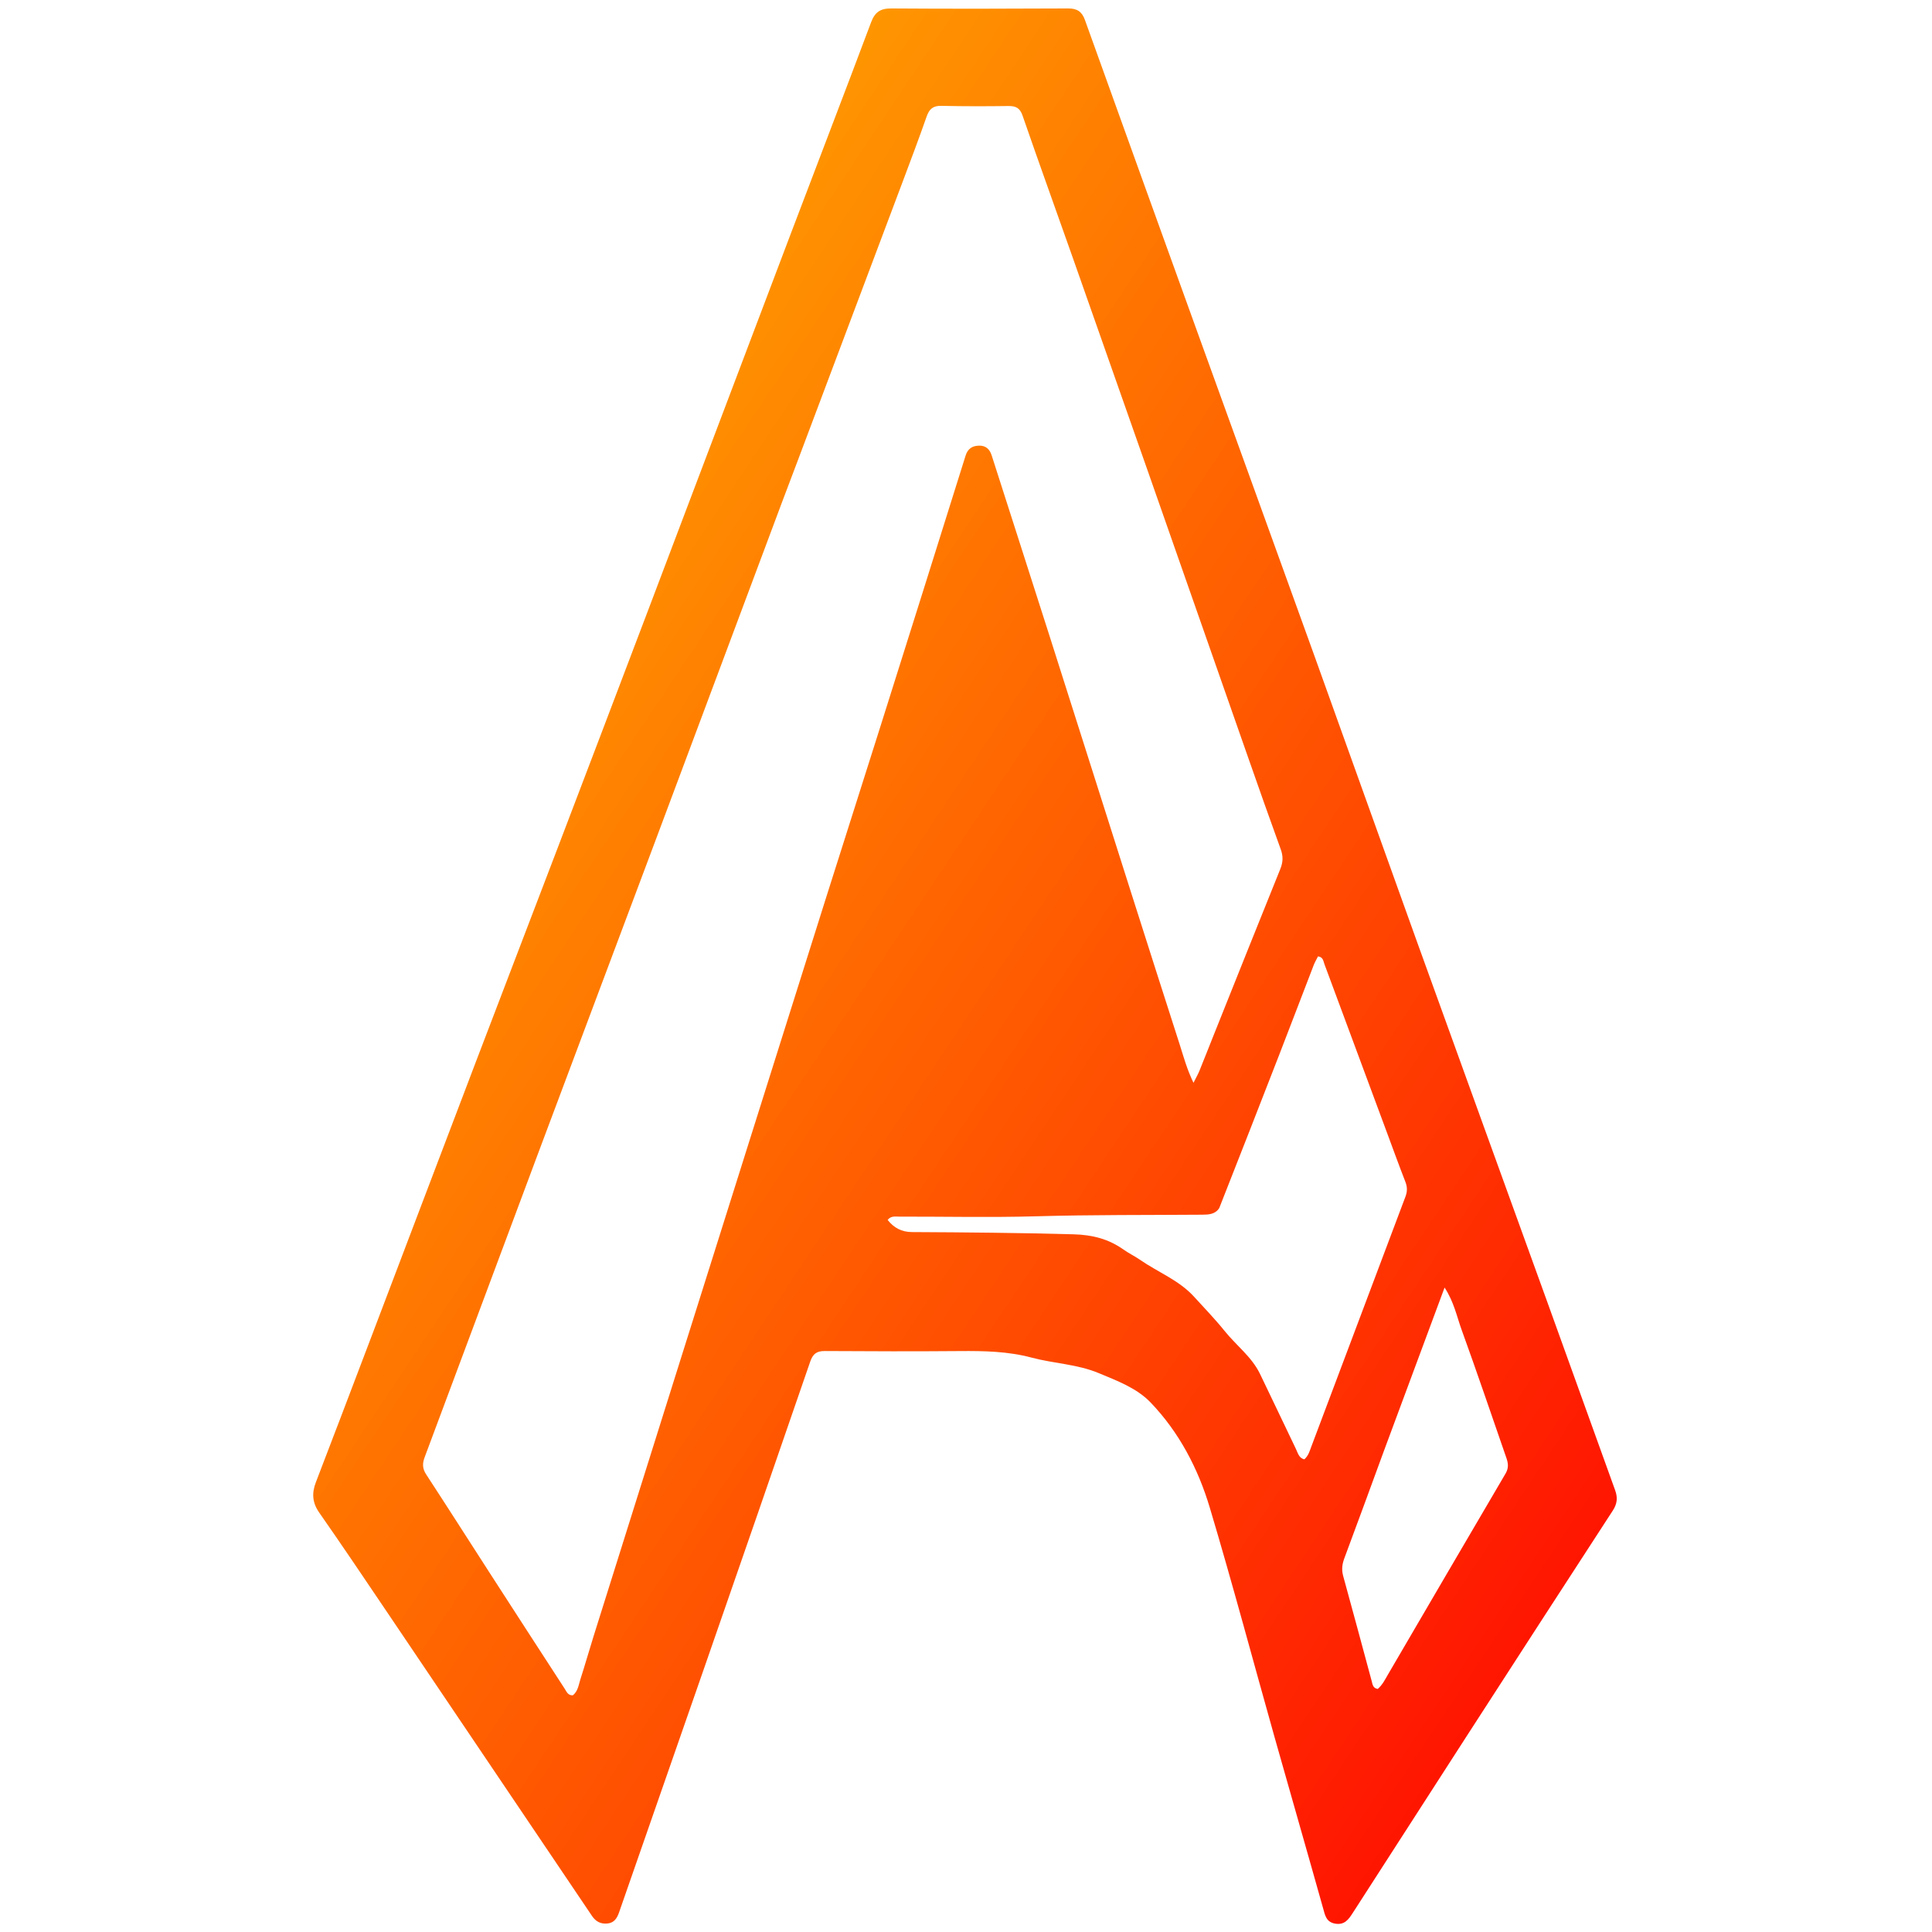 <svg width="1024" height="1024" xmlns="http://www.w3.org/2000/svg" xml:space="preserve" enable-background="new 0 0 1024 1024" version="1.1">
 <defs>
  <linearGradient spreadMethod="pad" y2="1" x2="1" y1="0" x1="0" id="svg_2">
   <stop offset="0" stop-opacity="0.996" stop-color="#ffbf00"/>
   <stop offset="1" stop-opacity="0.996" stop-color="#ff0000"/>
  </linearGradient>
 </defs>
 <g>
  <title>Layer 1</title>
  <path id="svg_1" d="m740.852,976.859c-8.088,12.554 -15.99,24.763 -23.84,37.005c-2.206,3.439 -4.37,6.562 -9.323,5.709c-4.771,-0.821 -5.349,-4.335 -6.41,-8.12c-8.421,-30.057 -17.09,-60.044 -25.559,-90.087c-11.487,-40.751 -22.373,-81.68 -34.495,-122.241c-6.196,-20.732 -16.257,-40.017 -31.398,-55.793c-7.339,-7.646 -17.694,-11.467 -27.487,-15.559c-11.391,-4.76 -23.824,-5.067 -35.589,-8.215c-12.459,-3.334 -25.136,-3.57 -37.917,-3.465c-23.892,0.197 -47.787,0.144 -71.68,-0.017c-4.309,-0.029 -6.309,1.506 -7.715,5.592c-18.562,53.967 -37.266,107.886 -55.994,161.796c-15.075,43.395 -30.244,86.757 -45.328,130.149c-1.082,3.112 -2.598,5.533 -6.183,5.883c-3.549,0.346 -6.142,-1.009 -8.176,-4.028c-36.014,-53.465 -72.063,-106.906 -108.14,-160.329c-12.06,-17.858 -24.073,-35.751 -36.417,-53.412c-3.737,-5.346 -3.991,-10.373 -1.756,-16.175c8.969,-23.279 17.817,-46.605 26.683,-69.923c19.384,-50.982 38.72,-101.982 58.137,-152.952c14.368,-37.715 28.86,-75.383 43.244,-113.093c16.364,-42.901 32.707,-85.809 48.992,-128.74c25.073,-66.099 50.064,-132.229 75.138,-198.328c14.005,-36.918 28.195,-73.767 42.069,-110.734c2.027,-5.402 4.953,-7.348 10.729,-7.305c31.257,0.231 62.518,0.144 93.776,-0.001c4.656,-0.021 7.241,1.703 8.817,6.094c19.948,55.559 39.981,111.088 60.032,166.611c20.541,56.878 41.18,113.72 61.675,170.614c18.125,50.314 36.039,100.703 54.176,151.012c23.127,64.15 46.401,128.248 69.582,192.38c11.896,32.91 23.723,65.845 35.591,98.766c1.358,3.768 1.098,7.042 -1.244,10.639c-25.966,39.872 -51.776,79.847 -77.606,119.808c-12.084,18.694 -24.121,37.419 -36.385,56.461m-318.353,-731.857c-2.667,7.048 -5.358,14.086 -7.998,21.144c-22.385,59.839 -44.736,119.691 -67.146,179.52c-20.649,55.124 -41.402,110.21 -62.03,165.342c-20.123,53.783 -40.127,107.611 -60.262,161.389c-1.24,3.313 -1.195,5.987 0.81,9.058c11.386,17.438 22.572,35.008 33.866,52.507c13.144,20.366 26.314,40.714 39.525,61.037c1.013,1.558 1.739,3.702 4.369,3.548c2.726,-2.167 3.049,-5.562 4.017,-8.563c2.422,-7.508 4.562,-15.107 6.924,-22.635c15.311,-48.791 30.641,-97.575 45.986,-146.355c11.575,-36.796 23.178,-73.584 34.772,-110.374c14.131,-44.84 28.242,-89.686 42.406,-134.515c9.461,-29.942 19.041,-59.847 28.494,-89.792c15.235,-48.257 30.439,-96.523 45.55,-144.819c1.181,-3.774 3.619,-5.203 7.112,-5.295c3.471,-0.092 5.631,1.775 6.699,5.114c10.225,31.968 20.536,63.91 30.729,95.888c14.387,45.132 28.679,90.295 43.043,135.435c8.597,27.014 17.228,54.018 25.905,81.006c2.052,6.382 3.761,12.918 7.307,20.267c1.492,-2.997 2.454,-4.658 3.171,-6.419c2.504,-6.147 4.91,-12.333 7.377,-18.495c11.802,-29.492 23.57,-58.998 35.474,-88.448c1.435,-3.551 1.56,-6.711 0.244,-10.33c-5.826,-16.016 -11.475,-32.097 -17.115,-48.18c-17.988,-51.305 -35.925,-102.628 -53.917,-153.932c-13.004,-37.08 -26.038,-74.149 -39.11,-111.204c-8.896,-25.217 -17.986,-50.368 -26.725,-75.639c-1.406,-4.065 -3.57,-5.122 -7.497,-5.071c-11.855,0.153 -23.718,0.181 -35.569,-0.092c-4.396,-0.101 -6.388,1.705 -7.772,5.664c-4.025,11.512 -8.334,22.927 -12.624,34.345c-18.553,49.378 -37.139,98.744 -56.016,148.895m223.734,395.28c-2.165,3.386 -5.664,3.501 -9.08,3.526c-29.264,0.22 -58.525,0.002 -87.793,0.842c-24.234,0.696 -48.504,0.136 -72.757,0.179c-2.056,0.004 -4.344,-0.514 -6.132,1.752c3.299,4.209 7.443,6.409 12.861,6.435c28.543,0.137 57.079,0.397 85.62,1.183c10.05,0.277 18.57,2.443 26.551,8.106c2.775,1.969 5.901,3.441 8.699,5.384c9.545,6.628 20.755,10.832 28.766,19.689c5.411,5.982 11.062,11.775 16.105,18.054c6.158,7.667 14.357,13.683 18.755,22.749c6.424,13.24 12.668,26.568 19.058,39.825c1.026,2.128 1.568,4.824 4.448,5.47c2.175,-1.916 2.824,-4.44 3.691,-6.738c16.664,-44.156 33.244,-88.344 49.897,-132.504c1.013,-2.686 1.032,-5.092 -0.018,-7.791c-3.381,-8.691 -6.563,-17.46 -9.807,-26.204c-11.047,-29.778 -22.08,-59.561 -33.157,-89.328c-0.573,-1.54 -0.612,-3.637 -3.363,-4.027c-0.755,1.52 -1.666,3.039 -2.295,4.667c-6.144,15.904 -12.19,31.846 -18.361,47.738c-10.395,26.768 -20.861,53.509 -31.688,80.994m87.121,129.123c-6.922,18.841 -13.785,37.704 -20.822,56.502c-1.188,3.172 -1.532,6.078 -0.622,9.378c5.099,18.479 10.056,36.998 15.06,55.503c0.501,1.852 0.615,3.987 3.271,4.376c2.51,-2.154 3.922,-5.096 5.532,-7.848c20.739,-35.442 41.391,-70.936 62.217,-106.328c1.71,-2.906 1.418,-5.389 0.462,-8.145c-7.873,-22.692 -15.576,-45.447 -23.761,-68.026c-2.566,-7.079 -4.025,-14.704 -9.03,-22.397c-10.962,29.52 -21.486,57.859 -32.307,86.986z" fill="url(#svg_2)"/>
 </g>
</svg>